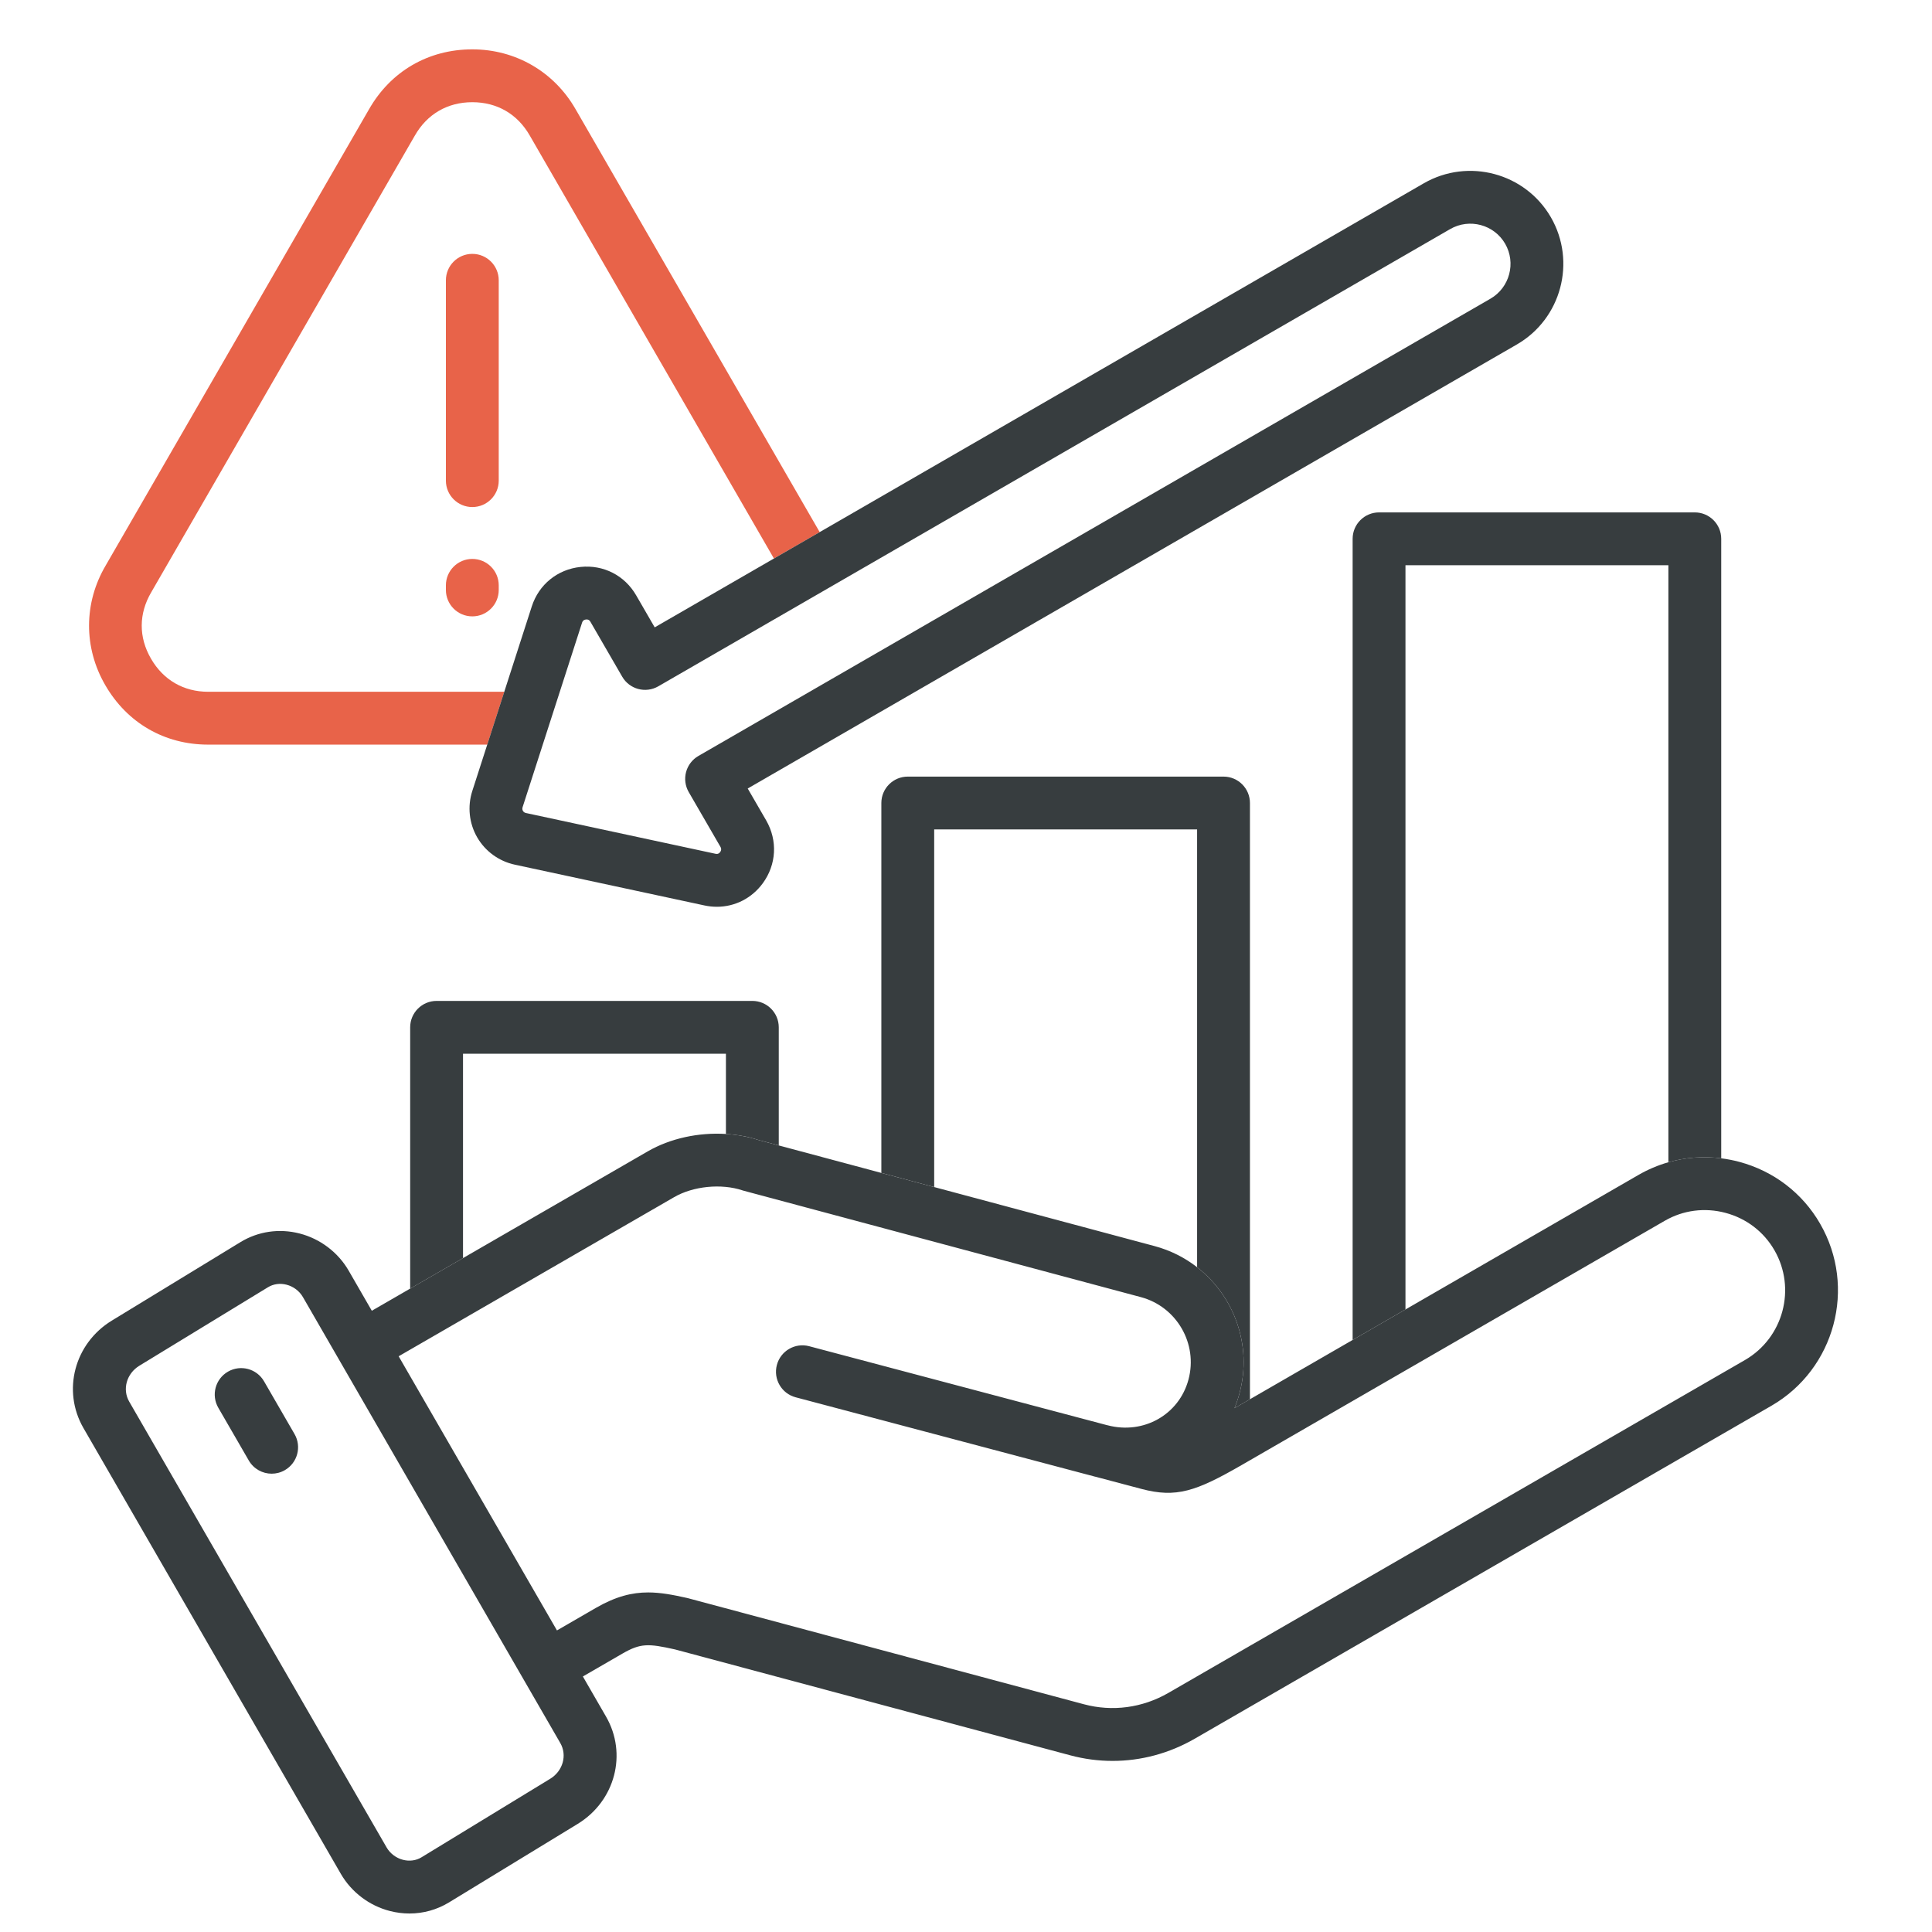 <svg xmlns="http://www.w3.org/2000/svg" id="Layer_1" viewBox="0 0 512 512" data-name="Layer 1"><path d="m133.638 183.329h-78.33c-.043 0-.085 0-.128 0-6.514 0-11.896-3.112-15.172-8.783-3.291-5.678-3.27-11.917.091-17.623l69.836-120.985c3.257-5.71 8.667-8.854 15.234-8.854s11.978 3.145 15.234 8.854c.006.011.012.021.019.031l64.675 112.046 12.126-7.002-64.666-112.032c-5.688-9.958-15.925-15.902-27.388-15.902-11.641 0-21.627 5.803-27.38 15.89l-69.787 120.9c-5.833 9.903-5.874 21.754-.114 31.689 5.795 10.034 15.732 15.773 27.247 15.773h73.99s4.513-14.003 4.513-14.003z" fill="#e86349"></path><path d="m125.169 67.278c-3.867 0-7.002 3.135-7.002 7.002v53.093c0 3.867 3.135 7.002 7.002 7.002s7.002-3.135 7.002-7.002v-53.093c0-3.867-3.135-7.002-7.002-7.002z" fill="#e86349"></path><path d="m125.169 148.122c-3.867 0-7.002 3.135-7.002 7.002v1.219c0 3.867 3.135 7.002 7.002 7.002s7.002-3.135 7.002-7.002v-1.219c0-3.867-3.135-7.002-7.002-7.002z" fill="#e86349"></path><g fill="#373d3f"><path d="m372.464 347.02v-197.225h69.675v158.214c4.527-1.291 9.274-1.644 14.004-1.042v-164.174c0-3.867-3.135-7.002-7.002-7.002h-83.679c-3.867 0-7.002 3.135-7.002 7.002v212.312z"></path><path d="m247.569 314.584v-94.773h69.675v116.015c9.81 7.631 14.657 20.669 11.242 33.399-.366 1.367-.814 2.688-1.337 3.958l4.099-2.366v-158.008c0-3.867-3.135-7.002-7.002-7.002h-83.679c-3.867 0-7.002 3.135-7.002 7.002v98.025l14.004 3.751z"></path><path d="m122.703 333.406v-54.152h69.675v21.261c2.962.184 5.875.703 8.606 1.592l5.397 1.446v-31.3c0-3.867-3.135-7.002-7.002-7.002h-83.678c-3.867 0-7.002 3.135-7.002 7.002v69.243l14.004-8.089z"></path><path d="m482.361 324.312c-4.696-8.141-12.314-13.97-21.451-16.414-1.581-.423-3.173-.728-4.768-.931-4.73-.602-9.477-.249-14.004 1.042-2.76.787-5.438 1.92-7.979 3.392l-61.695 35.62-14.004 8.085-27.212 15.711-4.099 2.366c.522-1.27.971-2.591 1.337-3.958 3.415-12.73-1.432-25.768-11.242-33.399-3.248-2.526-7.039-4.461-11.256-5.594l-58.419-15.647-14.004-3.751-27.184-7.281-5.397-1.446c-2.732-.889-5.644-1.408-8.606-1.592-7.215-.448-14.737 1.147-20.736 4.622l-48.938 28.269-14.004 8.089-10.162 5.87-6.145-10.648c-2.815-4.859-7.563-8.444-13.025-9.836-5.398-1.375-10.951-.56-15.643 2.295l-34.102 20.807-.013.007c-9.891 6.062-13.191 18.548-7.507 28.435l68.236 118.186c2.815 4.859 7.563 8.444 13.026 9.836 1.713.436 3.442.651 5.154.651 3.682 0 7.285-.997 10.487-2.947l34.113-20.813c9.91-6.075 13.193-18.568 7.479-28.434l-6.129-10.62 10.476-6.061c4.805-2.768 6.819-2.701 13.938-1.109l104.707 28.052c3.717.999 7.495 1.494 11.256 1.494 7.537 0 15.004-1.987 21.759-5.877l152.851-88.246c16.843-9.752 22.63-31.386 12.903-48.224zm-336.546 147.078-34.095 20.803c-1.441.876-3.18 1.122-4.898.683-1.836-.468-3.428-1.666-4.361-3.277l-68.225-118.165c-1.871-3.255-.69-7.427 2.687-9.501l34.089-20.799c1.441-.877 3.18-1.119 4.898-.683 1.835.468 3.427 1.665 4.359 3.276l68.208 118.186c1.881 3.246.706 7.413-2.662 9.478zm316.634-110.978-152.837 88.238c-6.879 3.961-14.827 5.022-22.39 2.989l-104.854-28.091c-.093-.025-.186-.048-.279-.069-3.723-.835-7.018-1.467-10.326-1.467-4.269 0-8.56 1.053-13.818 4.081l-10.346 5.986-41.95-72.652 73.003-42.169c5.057-2.93 12.508-3.667 18.117-1.798.133.044.267.084.402.12l105.188 28.176c9.494 2.552 15.147 12.35 12.601 21.844-2.491 9.307-11.897 14.62-21.425 12.117l-.037-.01c-.059-.016-.118-.023-.177-.037l-78.881-20.911c-3.736-.989-7.571 1.234-8.562 4.974-.991 3.737 1.235 7.571 4.974 8.562l79.342 21.033c.043.011.087.015.13.026l12.207 3.236c9.175 2.423 14.404.643 26.491-6.319l112.146-64.747c4.887-2.827 10.612-3.573 16.123-2.099 5.52 1.477 10.116 4.987 12.943 9.888 5.87 10.162 2.374 23.218-7.785 29.1zm-384.396 19.624c1.936 3.348.79 7.63-2.558 9.565-1.103.638-2.309.941-3.497.941-2.419 0-4.771-1.254-6.068-3.499l-8.079-13.975c-1.936-3.348-.79-7.63 2.558-9.565 3.347-1.936 7.63-.79 9.565 2.558z"></path><path d="m411.011 57.597c-6.792-11.761-21.9-15.807-33.686-9.024l-160.102 92.441-12.126 7.002-31.593 18.242-4.9-8.464c-3.034-5.292-8.693-8.188-14.768-7.547-6.088.638-11.034 4.649-12.909 10.469l-7.289 22.614-4.513 14.003-3.957 12.277c-1.325 4.101-.854 8.582 1.291 12.294 2.145 3.71 5.792 6.353 9.994 7.247l50.228 10.801c1.104.237 2.207.354 3.295.354 4.776 0 9.254-2.24 12.181-6.243 3.606-4.935 3.958-11.295.902-16.624l-4.907-8.476 203.837-117.677c11.759-6.794 15.809-21.902 9.022-33.688zm-16.026 21.562-209.905 121.181c-1.609.929-2.783 2.46-3.263 4.255-.48 1.796-.227 3.708.704 5.316l8.404 14.517c.101.176.408.711-.073 1.37-.459.627-1.013.511-1.225.464l-50.243-10.804c-.36-.077-.63-.267-.802-.563-.119-.206-.23-.543-.088-.985l15.761-48.898c.061-.187.243-.753 1.041-.837.06-.006.116-.009.17-.009.648 0 .894.428 1.004.619l8.419 14.542c1.935 3.344 6.214 4.488 9.561 2.556l209.869-121.179c5.099-2.936 11.631-1.185 14.562 3.889 2.934 5.095 1.186 11.63-3.896 14.565z"></path></g></svg>